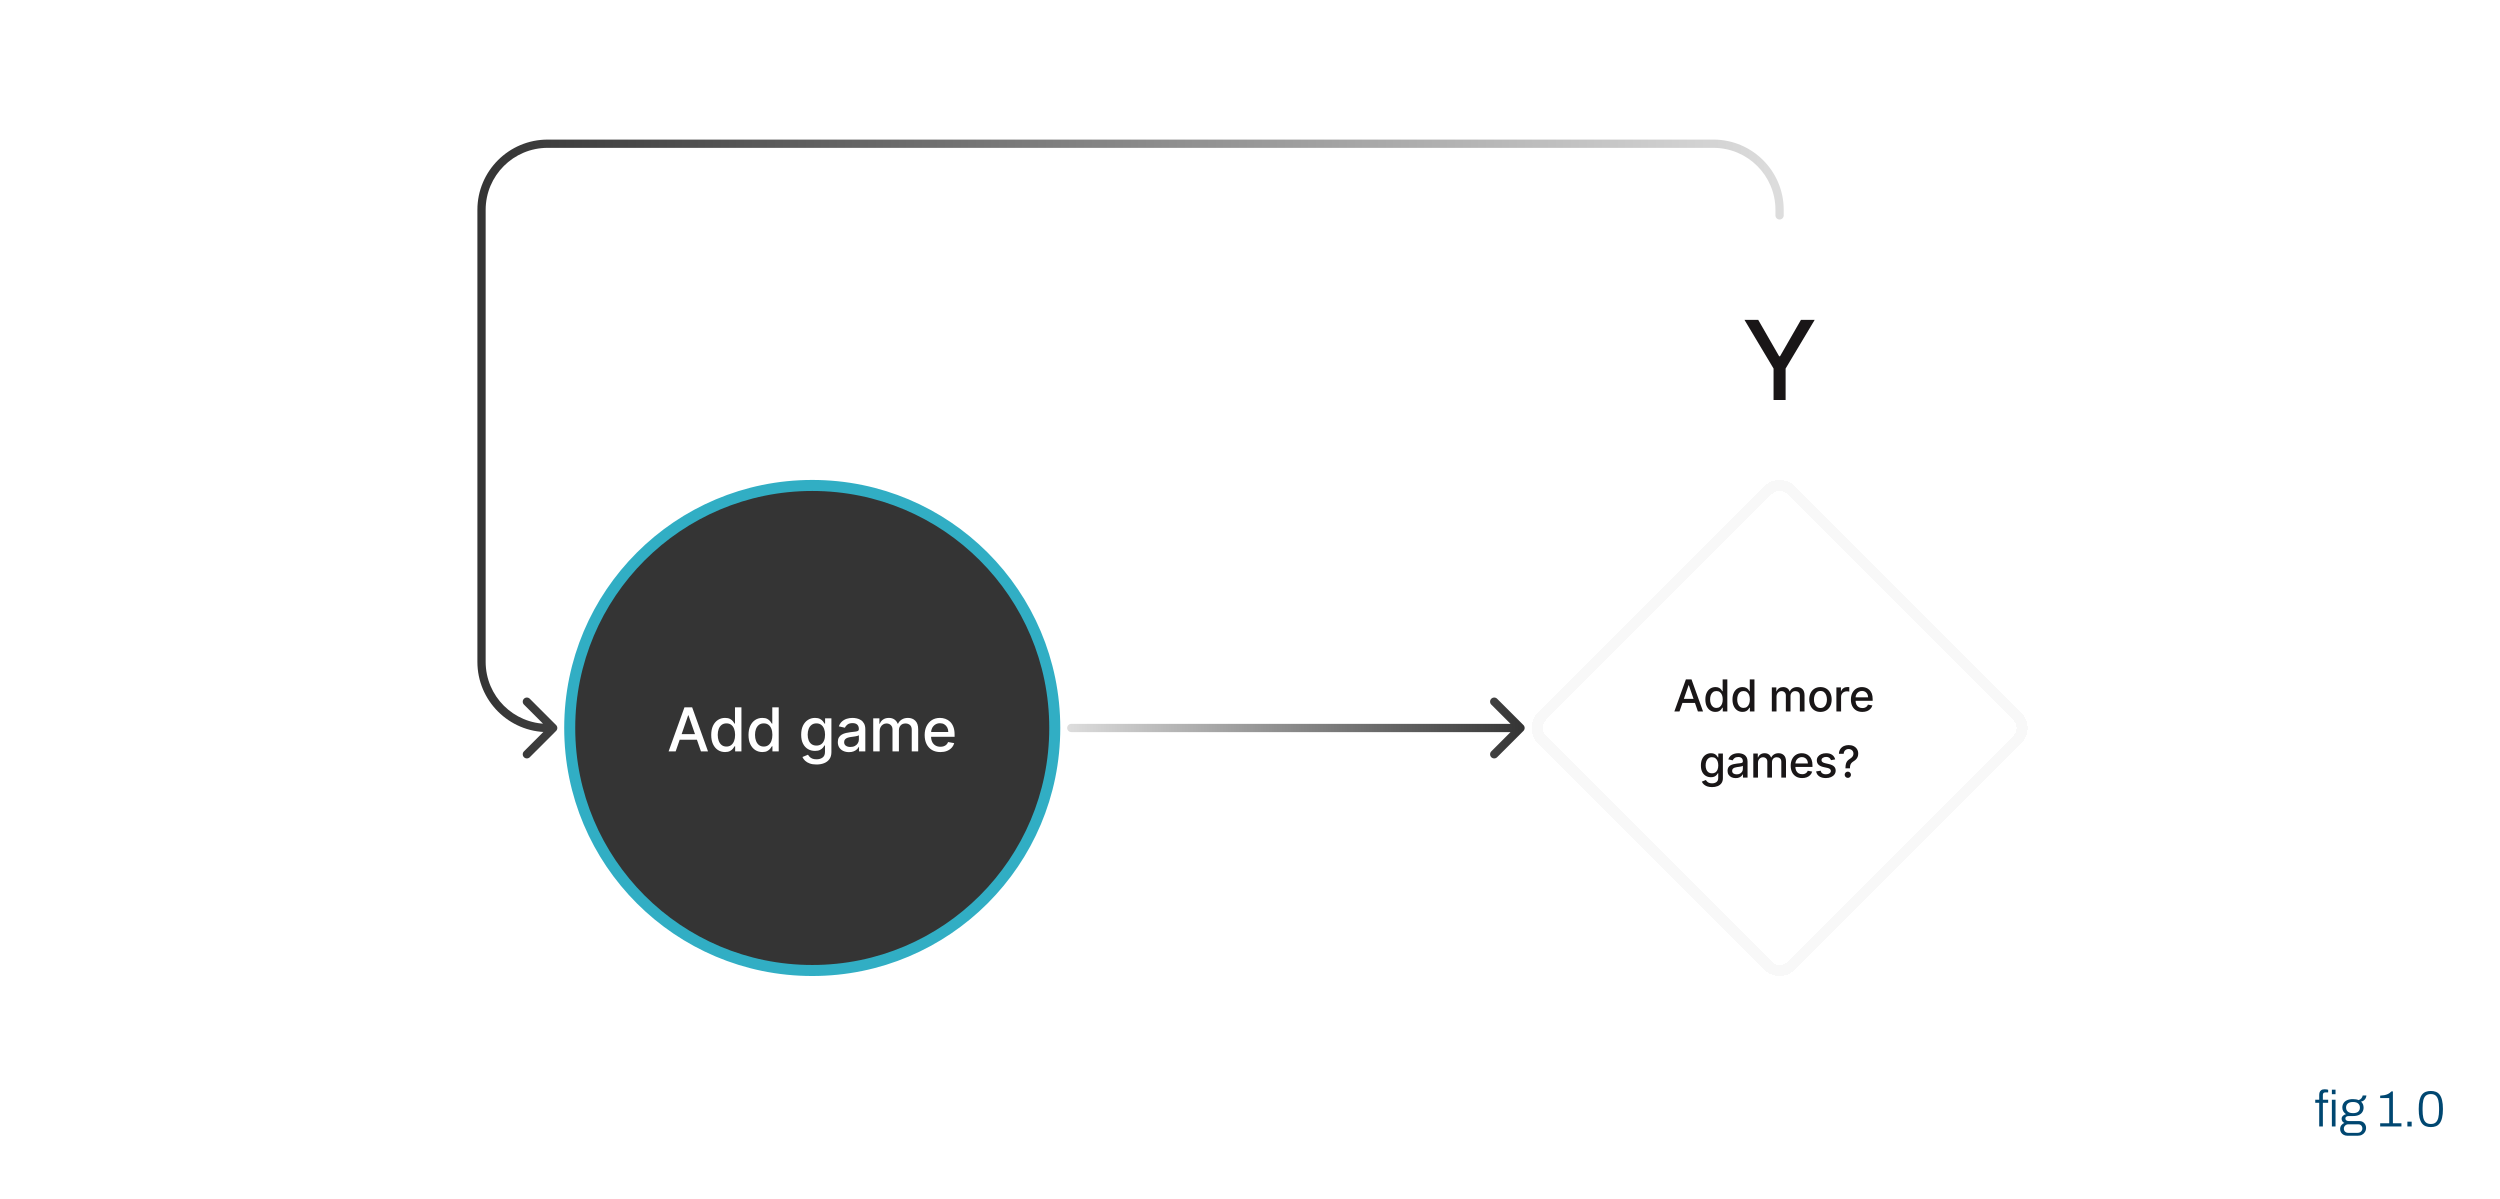 <svg width="688" height="330" viewBox="0 0 688 330" fill="none" xmlns="http://www.w3.org/2000/svg">
<rect width="688" height="330" transform="translate(0 0.006)" fill="white"/>
<g filter="url(#filter0_d_10180_12789)">
<path d="M223.529 267.081C260.39 267.081 290.272 237.199 290.272 200.338C290.272 163.477 260.39 133.596 223.529 133.596C186.668 133.596 156.787 163.477 156.787 200.338C156.787 237.199 186.668 267.081 223.529 267.081Z" fill="#343434"/>
<path d="M223.529 267.081C260.39 267.081 290.272 237.199 290.272 200.338C290.272 163.477 260.39 133.596 223.529 133.596C186.668 133.596 156.787 163.477 156.787 200.338C156.787 237.199 186.668 267.081 223.529 267.081Z" stroke="#31AEC4" stroke-width="3.034" stroke-linecap="round"/>
</g>
<path d="M185.94 206.787H183.997L188.364 194.652H190.479L194.846 206.787H192.902L189.472 196.856H189.377L185.94 206.787ZM186.266 202.035H192.57V203.576H186.266V202.035ZM199.533 206.965C198.798 206.965 198.142 206.777 197.566 206.402C196.993 206.023 196.543 205.484 196.215 204.784C195.891 204.081 195.729 203.238 195.729 202.254C195.729 201.271 195.893 200.429 196.221 199.73C196.552 199.031 197.007 198.496 197.583 198.124C198.16 197.754 198.814 197.568 199.545 197.568C200.11 197.568 200.564 197.663 200.908 197.852C201.255 198.038 201.524 198.255 201.713 198.504C201.907 198.752 202.057 198.972 202.164 199.161H202.27V194.652H204.042V206.787H202.312V205.371H202.164C202.057 205.565 201.903 205.786 201.701 206.035C201.504 206.284 201.231 206.501 200.884 206.686C200.536 206.872 200.086 206.965 199.533 206.965ZM199.924 205.454C200.434 205.454 200.864 205.32 201.216 205.051C201.571 204.779 201.84 204.401 202.021 203.92C202.207 203.437 202.3 202.877 202.3 202.237C202.3 201.605 202.209 201.051 202.027 200.577C201.846 200.103 201.579 199.735 201.227 199.47C200.876 199.205 200.441 199.073 199.924 199.073C199.391 199.073 198.946 199.211 198.591 199.487C198.235 199.764 197.967 200.141 197.785 200.619C197.607 201.097 197.518 201.636 197.518 202.237C197.518 202.845 197.609 203.392 197.791 203.878C197.973 204.364 198.241 204.749 198.597 205.033C198.956 205.314 199.399 205.454 199.924 205.454ZM209.794 206.965C209.06 206.965 208.404 206.777 207.827 206.402C207.254 206.023 206.804 205.484 206.476 204.784C206.152 204.081 205.99 203.238 205.99 202.254C205.99 201.271 206.154 200.429 206.482 199.73C206.814 199.031 207.268 198.496 207.845 198.124C208.421 197.754 209.075 197.568 209.806 197.568C210.371 197.568 210.825 197.663 211.169 197.852C211.516 198.038 211.785 198.255 211.974 198.504C212.168 198.752 212.318 198.972 212.425 199.161H212.532V194.652H214.303V206.787H212.573V205.371H212.425C212.318 205.565 212.164 205.786 211.963 206.035C211.765 206.284 211.493 206.501 211.145 206.686C210.797 206.872 210.347 206.965 209.794 206.965ZM210.185 205.454C210.695 205.454 211.126 205.32 211.477 205.051C211.833 204.779 212.101 204.401 212.283 203.92C212.468 203.437 212.561 202.877 212.561 202.237C212.561 201.605 212.47 201.051 212.288 200.577C212.107 200.103 211.84 199.735 211.489 199.47C211.137 199.205 210.702 199.073 210.185 199.073C209.652 199.073 209.208 199.211 208.852 199.487C208.496 199.764 208.228 200.141 208.046 200.619C207.868 201.097 207.779 201.636 207.779 202.237C207.779 202.845 207.87 203.392 208.052 203.878C208.234 204.364 208.502 204.749 208.858 205.033C209.217 205.314 209.66 205.454 210.185 205.454ZM224.696 210.39C223.974 210.39 223.352 210.295 222.83 210.105C222.313 209.916 221.89 209.665 221.562 209.353C221.234 209.041 220.989 208.699 220.828 208.328L222.35 207.7C222.457 207.873 222.599 208.057 222.777 208.251C222.958 208.448 223.203 208.616 223.512 208.755C223.823 208.893 224.225 208.962 224.715 208.962C225.386 208.962 225.941 208.798 226.379 208.47C226.818 208.146 227.037 207.628 227.037 206.918V205.128H226.925C226.818 205.322 226.664 205.537 226.462 205.774C226.265 206.011 225.992 206.216 225.644 206.391C225.297 206.564 224.844 206.651 224.288 206.651C223.569 206.651 222.921 206.483 222.344 206.147C221.771 205.807 221.317 205.308 220.982 204.649C220.649 203.985 220.483 203.169 220.483 202.201C220.483 201.233 220.648 200.404 220.975 199.713C221.307 199.021 221.761 198.492 222.338 198.124C222.915 197.754 223.569 197.568 224.3 197.568C224.865 197.568 225.321 197.663 225.668 197.852C226.016 198.038 226.287 198.255 226.48 198.504C226.677 198.752 226.83 198.972 226.936 199.161H227.066V197.686H228.803V206.989C228.803 207.771 228.621 208.413 228.257 208.915C227.894 209.416 227.402 209.788 226.782 210.028C226.166 210.269 225.471 210.39 224.696 210.39ZM224.679 205.182C225.189 205.182 225.619 205.063 225.971 204.826C226.326 204.585 226.595 204.241 226.776 203.795C226.962 203.345 227.055 202.806 227.055 202.178C227.055 201.565 226.964 201.026 226.782 200.56C226.601 200.093 226.334 199.73 225.982 199.47C225.631 199.205 225.196 199.073 224.679 199.073C224.146 199.073 223.701 199.211 223.346 199.487C222.99 199.76 222.721 200.131 222.539 200.602C222.362 201.072 222.273 201.597 222.273 202.178C222.273 202.774 222.364 203.297 222.545 203.748C222.727 204.198 222.996 204.549 223.352 204.803C223.711 205.055 224.153 205.182 224.679 205.182ZM233.644 206.989C233.067 206.989 232.545 206.882 232.08 206.669C231.613 206.451 231.244 206.137 230.972 205.727C230.703 205.316 230.569 204.812 230.569 204.215C230.569 203.702 230.668 203.28 230.865 202.947C231.063 202.616 231.329 202.354 231.665 202.159C232.001 201.966 232.376 201.82 232.79 201.721C233.205 201.622 233.628 201.547 234.059 201.496C234.604 201.433 235.046 201.381 235.386 201.342C235.726 201.299 235.973 201.23 236.127 201.135C236.281 201.04 236.357 200.886 236.357 200.672V200.631C236.357 200.114 236.212 199.713 235.919 199.428C235.631 199.144 235.2 199.001 234.627 199.001C234.031 199.001 233.561 199.134 233.217 199.399C232.878 199.66 232.643 199.949 232.512 200.269L230.847 199.89C231.044 199.337 231.333 198.891 231.712 198.551C232.096 198.207 232.536 197.958 233.034 197.804C233.531 197.647 234.055 197.568 234.604 197.568C234.967 197.568 235.352 197.611 235.759 197.698C236.17 197.781 236.553 197.935 236.909 198.16C237.268 198.385 237.562 198.707 237.792 199.126C238.021 199.54 238.135 200.08 238.135 200.743V206.787H236.405V205.543H236.334C236.219 205.772 236.047 205.997 235.818 206.219C235.589 206.44 235.295 206.624 234.935 206.77C234.576 206.916 234.146 206.989 233.644 206.989ZM234.029 205.567C234.519 205.567 234.938 205.47 235.285 205.277C235.637 205.083 235.903 204.83 236.085 204.518C236.271 204.202 236.363 203.864 236.363 203.505V202.332C236.3 202.394 236.178 202.454 235.996 202.509C235.818 202.561 235.615 202.606 235.386 202.646C235.157 202.681 234.934 202.715 234.716 202.746C234.499 202.774 234.317 202.798 234.172 202.818C233.827 202.861 233.513 202.934 233.229 203.037C232.949 203.139 232.724 203.287 232.554 203.481C232.388 203.671 232.305 203.923 232.305 204.24C232.305 204.678 232.467 205.01 232.79 205.235C233.114 205.456 233.528 205.567 234.029 205.567ZM240.311 206.787V197.686H242.012V199.167H242.124C242.314 198.666 242.624 198.275 243.055 197.994C243.485 197.71 244.001 197.568 244.602 197.568C245.21 197.568 245.719 197.71 246.13 197.994C246.545 198.278 246.851 198.67 247.048 199.167H247.143C247.361 198.681 247.706 198.294 248.18 198.006C248.654 197.713 249.219 197.568 249.875 197.568C250.7 197.568 251.374 197.826 251.895 198.344C252.421 198.861 252.683 199.641 252.683 200.684V206.787H250.912V200.85C250.912 200.234 250.744 199.788 250.408 199.511C250.072 199.235 249.672 199.096 249.205 199.096C248.629 199.096 248.18 199.274 247.861 199.629C247.54 199.981 247.38 200.433 247.38 200.987V206.787H245.615V200.737C245.615 200.244 245.46 199.847 245.152 199.547C244.844 199.246 244.443 199.096 243.949 199.096C243.614 199.096 243.304 199.186 243.019 199.363C242.739 199.537 242.511 199.779 242.338 200.092C242.168 200.404 242.083 200.765 242.083 201.176V206.787H240.311ZM258.797 206.971C257.9 206.971 257.128 206.78 256.48 206.396C255.836 206.009 255.339 205.466 254.987 204.767C254.639 204.064 254.466 203.24 254.466 202.296C254.466 201.364 254.639 200.542 254.987 199.831C255.339 199.12 255.829 198.565 256.457 198.166C257.088 197.767 257.827 197.568 258.673 197.568C259.186 197.568 259.684 197.653 260.165 197.823C260.648 197.992 261.08 198.259 261.463 198.622C261.846 198.986 262.149 199.458 262.37 200.039C262.591 200.615 262.702 201.316 262.702 202.142V202.77H255.467V201.443H260.966C260.966 200.977 260.871 200.564 260.681 200.204C260.492 199.841 260.225 199.555 259.881 199.345C259.541 199.135 259.142 199.031 258.684 199.031C258.187 199.031 257.752 199.154 257.38 199.399C257.013 199.64 256.729 199.955 256.527 200.347C256.33 200.733 256.231 201.154 256.231 201.609V202.646C256.231 203.254 256.338 203.771 256.551 204.198C256.768 204.624 257.071 204.95 257.458 205.176C257.845 205.397 258.297 205.507 258.815 205.507C259.151 205.507 259.456 205.46 259.733 205.365C260.01 205.267 260.249 205.12 260.45 204.927C260.652 204.733 260.806 204.495 260.912 204.21L262.589 204.512C262.455 205.006 262.214 205.438 261.867 205.81C261.522 206.177 261.09 206.463 260.569 206.669C260.051 206.87 259.461 206.971 258.797 206.971Z" fill="white"/>
<g filter="url(#filter1_d_10180_12789)">
<path d="M480.078 88.022H483.86L489.624 98.051H489.86L495.624 88.022H499.405L491.401 101.423V110.085H488.083V101.423L480.078 88.022Z" fill="#191617"/>
</g>
<g filter="url(#filter2_d_10180_12789)">
<path d="M486.522 134.928C488.3 133.151 491.18 133.151 492.958 134.928L555.15 197.12C556.927 198.898 556.927 201.779 555.15 203.556L492.958 265.748C491.18 267.525 488.3 267.525 486.522 265.748L424.33 203.556C422.553 201.779 422.553 198.898 424.33 197.12L486.522 134.928Z" fill="white" shape-rendering="crispEdges"/>
<path d="M486.522 134.928C488.3 133.151 491.18 133.151 492.958 134.928L555.15 197.12C556.927 198.898 556.927 201.779 555.15 203.556L492.958 265.748C491.18 267.525 488.3 267.525 486.522 265.748L424.33 203.556C422.553 201.779 422.553 198.898 424.33 197.12L486.522 134.928Z" stroke="#DDDDDD" stroke-opacity="0.2" stroke-width="3.034" stroke-linecap="round" shape-rendering="crispEdges"/>
</g>
<path d="M462.197 195.788H460.783L463.96 186.963H465.498L468.674 195.788H467.26L464.765 188.565H464.697L462.197 195.788ZM462.434 192.332H467.019V193.452H462.434V192.332ZM472.082 195.917C471.548 195.917 471.071 195.781 470.652 195.508C470.236 195.232 469.908 194.84 469.67 194.332C469.434 193.82 469.316 193.207 469.316 192.491C469.316 191.776 469.435 191.164 469.674 190.656C469.915 190.147 470.245 189.758 470.665 189.488C471.084 189.218 471.56 189.083 472.092 189.083C472.502 189.083 472.832 189.152 473.083 189.29C473.335 189.425 473.53 189.583 473.668 189.764C473.809 189.944 473.919 190.104 473.996 190.242H474.073V186.963H475.362V195.788H474.104V194.758H473.996C473.919 194.899 473.806 195.06 473.66 195.24C473.516 195.422 473.318 195.579 473.065 195.714C472.812 195.849 472.485 195.917 472.082 195.917ZM472.367 194.819C472.738 194.819 473.051 194.721 473.307 194.525C473.565 194.327 473.76 194.053 473.893 193.702C474.028 193.352 474.095 192.944 474.095 192.478C474.095 192.019 474.029 191.617 473.897 191.272C473.765 190.927 473.57 190.659 473.315 190.466C473.059 190.273 472.744 190.177 472.367 190.177C471.979 190.177 471.656 190.278 471.398 190.479C471.139 190.68 470.943 190.955 470.811 191.302C470.682 191.65 470.618 192.042 470.618 192.478C470.618 192.921 470.684 193.319 470.816 193.672C470.948 194.025 471.143 194.305 471.402 194.512C471.663 194.716 471.985 194.819 472.367 194.819ZM479.545 195.917C479.011 195.917 478.534 195.781 478.115 195.508C477.698 195.232 477.371 194.84 477.132 194.332C476.897 193.82 476.779 193.207 476.779 192.491C476.779 191.776 476.898 191.164 477.137 190.656C477.378 190.147 477.708 189.758 478.128 189.488C478.547 189.218 479.023 189.083 479.554 189.083C479.965 189.083 480.296 189.152 480.545 189.29C480.798 189.425 480.993 189.583 481.131 189.764C481.272 189.944 481.381 190.104 481.459 190.242H481.536V186.963H482.825V195.788H481.567V194.758H481.459C481.381 194.899 481.269 195.06 481.123 195.24C480.979 195.422 480.781 195.579 480.528 195.714C480.275 195.849 479.947 195.917 479.545 195.917ZM479.83 194.819C480.201 194.819 480.513 194.721 480.77 194.525C481.028 194.327 481.223 194.053 481.355 193.702C481.49 193.352 481.558 192.944 481.558 192.478C481.558 192.019 481.492 191.617 481.36 191.272C481.228 190.927 481.033 190.659 480.778 190.466C480.522 190.273 480.206 190.177 479.83 190.177C479.442 190.177 479.118 190.278 478.861 190.479C478.602 190.68 478.406 190.955 478.274 191.302C478.145 191.65 478.08 192.042 478.08 192.478C478.08 192.921 478.146 193.319 478.279 193.672C478.411 194.025 478.606 194.305 478.864 194.512C479.126 194.716 479.448 194.819 479.83 194.819ZM487.608 195.788V189.169H488.845V190.246H488.927C489.065 189.881 489.291 189.597 489.604 189.393C489.916 189.186 490.292 189.083 490.729 189.083C491.171 189.083 491.542 189.186 491.84 189.393C492.142 189.6 492.365 189.884 492.508 190.246H492.577C492.735 189.893 492.986 189.611 493.331 189.402C493.676 189.189 494.087 189.083 494.563 189.083C495.164 189.083 495.654 189.271 496.033 189.647C496.415 190.024 496.606 190.591 496.606 191.35V195.788H495.318V191.47C495.318 191.022 495.196 190.697 494.952 190.496C494.707 190.295 494.415 190.195 494.076 190.195C493.657 190.195 493.331 190.324 493.099 190.582C492.866 190.838 492.749 191.167 492.749 191.57V195.788H491.465V191.388C491.465 191.029 491.353 190.741 491.129 190.522C490.905 190.304 490.613 190.195 490.255 190.195C490.01 190.195 489.784 190.259 489.578 190.389C489.374 190.515 489.209 190.691 489.082 190.919C488.958 191.146 488.897 191.408 488.897 191.707V195.788H487.608ZM500.988 195.922C500.367 195.922 499.825 195.78 499.363 195.495C498.901 195.211 498.541 194.813 498.286 194.302C498.03 193.79 497.902 193.193 497.902 192.509C497.902 191.822 498.03 191.222 498.286 190.707C498.541 190.193 498.901 189.794 499.363 189.51C499.825 189.225 500.367 189.083 500.988 189.083C501.608 189.083 502.15 189.225 502.613 189.51C503.075 189.794 503.434 190.193 503.689 190.707C503.945 191.222 504.073 191.822 504.073 192.509C504.073 193.193 503.945 193.79 503.689 194.302C503.434 194.813 503.075 195.211 502.613 195.495C502.15 195.78 501.608 195.922 500.988 195.922ZM500.992 194.84C501.394 194.84 501.727 194.734 501.992 194.521C502.256 194.308 502.452 194.025 502.578 193.672C502.707 193.319 502.772 192.93 502.772 192.504C502.772 192.082 502.707 191.694 502.578 191.341C502.452 190.985 502.256 190.699 501.992 190.484C501.727 190.268 501.394 190.16 500.992 190.16C500.587 190.16 500.251 190.268 499.984 190.484C499.719 190.699 499.523 190.985 499.393 191.341C499.267 191.694 499.203 192.082 499.203 192.504C499.203 192.93 499.267 193.319 499.393 193.672C499.523 194.025 499.719 194.308 499.984 194.521C500.251 194.734 500.587 194.84 500.992 194.84ZM505.378 195.788V189.169H506.623V190.22H506.692C506.813 189.864 507.026 189.584 507.33 189.38C507.637 189.173 507.985 189.07 508.373 189.07C508.453 189.07 508.548 189.073 508.657 189.078C508.769 189.084 508.857 189.091 508.92 189.1V190.333C508.868 190.318 508.776 190.302 508.644 190.285C508.512 190.265 508.38 190.255 508.248 190.255C507.944 190.255 507.672 190.32 507.433 190.449C507.198 190.575 507.011 190.752 506.873 190.979C506.735 191.203 506.666 191.459 506.666 191.746V195.788H505.378ZM512.518 195.922C511.865 195.922 511.303 195.782 510.832 195.504C510.364 195.222 510.002 194.827 509.746 194.318C509.494 193.807 509.367 193.208 509.367 192.521C509.367 191.843 509.494 191.246 509.746 190.729C510.002 190.212 510.358 189.809 510.815 189.518C511.275 189.228 511.812 189.083 512.427 189.083C512.801 189.083 513.162 189.145 513.513 189.268C513.863 189.391 514.178 189.586 514.456 189.85C514.735 190.114 514.955 190.458 515.116 190.879C515.277 191.299 515.357 191.809 515.357 192.409V192.867H510.095V191.901H514.094C514.094 191.562 514.025 191.262 513.887 191.001C513.75 190.736 513.556 190.528 513.306 190.376C513.059 190.223 512.769 190.147 512.436 190.147C512.073 190.147 511.758 190.236 511.488 190.415C511.22 190.59 511.014 190.82 510.867 191.104C510.723 191.385 510.651 191.691 510.651 192.022V192.776C510.651 193.218 510.729 193.595 510.884 193.905C511.043 194.215 511.262 194.452 511.544 194.616C511.825 194.777 512.154 194.857 512.531 194.857C512.775 194.857 512.997 194.823 513.198 194.754C513.4 194.682 513.573 194.576 513.72 194.435C513.866 194.294 513.978 194.12 514.056 193.913L515.275 194.133C515.178 194.493 515.002 194.807 514.75 195.077C514.5 195.344 514.185 195.552 513.806 195.702C513.429 195.849 513 195.922 512.518 195.922ZM471.152 216.611C470.626 216.611 470.173 216.542 469.794 216.404C469.418 216.266 469.111 216.083 468.872 215.856C468.634 215.63 468.456 215.381 468.338 215.111L469.445 214.654C469.523 214.781 469.627 214.914 469.756 215.055C469.887 215.199 470.066 215.321 470.29 215.421C470.517 215.522 470.808 215.572 471.165 215.572C471.653 215.572 472.057 215.453 472.376 215.215C472.694 214.979 472.854 214.603 472.854 214.085V212.784H472.773C472.694 212.925 472.583 213.081 472.436 213.253C472.292 213.426 472.095 213.576 471.841 213.702C471.589 213.828 471.259 213.891 470.854 213.891C470.332 213.891 469.86 213.769 469.441 213.525C469.024 213.278 468.694 212.914 468.45 212.435C468.208 211.952 468.088 211.359 468.088 210.655C468.088 209.951 468.208 209.348 468.446 208.845C468.687 208.342 469.018 207.957 469.437 207.69C469.856 207.42 470.332 207.285 470.863 207.285C471.274 207.285 471.606 207.354 471.859 207.492C472.111 207.627 472.308 207.785 472.449 207.966C472.593 208.147 472.704 208.307 472.781 208.445H472.876V207.372H474.139V214.137C474.139 214.706 474.006 215.173 473.742 215.538C473.477 215.903 473.12 216.173 472.669 216.348C472.22 216.523 471.715 216.611 471.152 216.611ZM471.139 212.823C471.51 212.823 471.823 212.737 472.079 212.564C472.337 212.389 472.532 212.139 472.664 211.815C472.799 211.487 472.867 211.095 472.867 210.638C472.867 210.192 472.801 209.8 472.669 209.461C472.537 209.122 472.343 208.858 472.087 208.669C471.831 208.476 471.515 208.38 471.139 208.38C470.751 208.38 470.428 208.481 470.17 208.681C469.911 208.879 469.715 209.149 469.583 209.491C469.454 209.834 469.389 210.216 469.389 210.638C469.389 211.072 469.455 211.452 469.588 211.78C469.72 212.107 469.915 212.363 470.173 212.547C470.435 212.731 470.757 212.823 471.139 212.823ZM477.659 214.137C477.24 214.137 476.861 214.06 476.522 213.904C476.183 213.746 475.914 213.518 475.715 213.219C475.52 212.92 475.423 212.554 475.423 212.12C475.423 211.747 475.495 211.439 475.638 211.198C475.781 210.957 475.975 210.766 476.22 210.625C476.464 210.484 476.737 210.378 477.039 210.306C477.34 210.234 477.648 210.179 477.961 210.142C478.357 210.097 478.679 210.059 478.926 210.03C479.173 209.999 479.353 209.948 479.464 209.88C479.576 209.811 479.633 209.699 479.633 209.543V209.513C479.633 209.137 479.526 208.845 479.314 208.638C479.104 208.431 478.791 208.328 478.374 208.328C477.941 208.328 477.598 208.424 477.349 208.617C477.102 208.807 476.931 209.017 476.836 209.25L475.625 208.974C475.768 208.572 475.978 208.248 476.255 208C476.533 207.751 476.853 207.57 477.215 207.457C477.577 207.343 477.958 207.285 478.357 207.285C478.622 207.285 478.901 207.317 479.197 207.38C479.496 207.441 479.775 207.552 480.033 207.716C480.295 207.88 480.509 208.114 480.675 208.418C480.842 208.72 480.926 209.112 480.926 209.595V213.991H479.668V213.086H479.615C479.533 213.253 479.407 213.416 479.241 213.577C479.074 213.738 478.86 213.871 478.598 213.978C478.337 214.084 478.024 214.137 477.659 214.137ZM477.939 213.103C478.296 213.103 478.6 213.033 478.853 212.892C479.109 212.751 479.302 212.567 479.435 212.34C479.57 212.11 479.637 211.865 479.637 211.603V210.75C479.591 210.796 479.502 210.839 479.369 210.879C479.241 210.917 479.093 210.95 478.926 210.978C478.76 211.004 478.597 211.029 478.439 211.052C478.281 211.072 478.149 211.089 478.042 211.103C477.793 211.135 477.564 211.188 477.357 211.262C477.153 211.338 476.989 211.445 476.866 211.586C476.745 211.724 476.685 211.908 476.685 212.138C476.685 212.456 476.803 212.697 477.039 212.861C477.274 213.022 477.574 213.103 477.939 213.103ZM482.508 213.991V207.372H483.745V208.449H483.827C483.965 208.084 484.19 207.799 484.503 207.595C484.817 207.388 485.191 207.285 485.628 207.285C486.07 207.285 486.441 207.388 486.74 207.595C487.042 207.802 487.264 208.087 487.408 208.449H487.477C487.635 208.095 487.886 207.814 488.231 207.605C488.575 207.391 488.986 207.285 489.463 207.285C490.064 207.285 490.553 207.473 490.933 207.849C491.315 208.226 491.506 208.794 491.506 209.552V213.991H490.217V209.673C490.217 209.225 490.095 208.9 489.851 208.699C489.607 208.498 489.316 208.397 488.977 208.397C488.557 208.397 488.231 208.526 487.998 208.785C487.765 209.04 487.649 209.369 487.649 209.772V213.991H486.365V209.591C486.365 209.231 486.253 208.943 486.029 208.725C485.805 208.506 485.514 208.397 485.154 208.397C484.91 208.397 484.685 208.462 484.478 208.591C484.274 208.717 484.108 208.894 483.982 209.121C483.859 209.348 483.796 209.611 483.796 209.909V213.991H482.508ZM495.952 214.124C495.3 214.124 494.738 213.984 494.267 213.706C493.799 213.425 493.437 213.03 493.181 212.521C492.929 212.01 492.802 211.41 492.802 210.724C492.802 210.046 492.929 209.448 493.181 208.932C493.437 208.415 493.793 208.011 494.25 207.721C494.71 207.43 495.247 207.285 495.862 207.285C496.236 207.285 496.597 207.347 496.948 207.47C497.298 207.594 497.613 207.788 497.891 208.052C498.17 208.317 498.39 208.66 498.551 209.082C498.712 209.501 498.792 210.012 498.792 210.612V211.069H493.53V210.104H497.529C497.529 209.765 497.46 209.464 497.322 209.203C497.184 208.939 496.991 208.73 496.741 208.578C496.493 208.426 496.204 208.349 495.87 208.349C495.508 208.349 495.193 208.439 494.922 208.617C494.655 208.792 494.448 209.022 494.302 209.306C494.158 209.588 494.086 209.893 494.086 210.224V210.978C494.086 211.421 494.164 211.797 494.319 212.107C494.477 212.418 494.697 212.655 494.978 212.819C495.26 212.98 495.589 213.06 495.965 213.06C496.209 213.06 496.432 213.025 496.633 212.956C496.834 212.885 497.008 212.779 497.155 212.638C497.301 212.496 497.413 212.323 497.491 212.116L498.71 212.336C498.613 212.695 498.437 213.009 498.185 213.279C497.934 213.547 497.62 213.755 497.241 213.904C496.864 214.051 496.435 214.124 495.952 214.124ZM505.048 208.987L503.881 209.194C503.831 209.045 503.754 208.903 503.648 208.768C503.544 208.633 503.404 208.522 503.225 208.436C503.047 208.349 502.825 208.307 502.557 208.307C502.192 208.307 501.888 208.389 501.644 208.553C501.4 208.713 501.278 208.921 501.278 209.177C501.278 209.398 501.36 209.576 501.523 209.711C501.687 209.846 501.951 209.957 502.316 210.043L503.368 210.285C503.977 210.425 504.43 210.642 504.729 210.936C505.028 211.228 505.178 211.609 505.178 212.077C505.178 212.474 505.062 212.827 504.832 213.137C504.606 213.444 504.289 213.686 503.881 213.862C503.476 214.037 503.005 214.124 502.471 214.124C501.73 214.124 501.125 213.966 500.657 213.65C500.189 213.331 499.901 212.879 499.795 212.292L501.04 212.103C501.118 212.427 501.278 212.673 501.519 212.84C501.76 213.004 502.075 213.086 502.462 213.086C502.885 213.086 503.222 212.998 503.476 212.823C503.728 212.644 503.855 212.427 503.855 212.172C503.855 211.966 503.777 211.791 503.622 211.651C503.47 211.51 503.235 211.404 502.92 211.331L501.799 211.086C501.181 210.945 500.725 210.721 500.429 210.414C500.135 210.107 499.989 209.718 499.989 209.246C499.989 208.855 500.098 208.513 500.317 208.22C500.535 207.928 500.836 207.699 501.222 207.535C501.607 207.369 502.047 207.285 502.544 207.285C503.259 207.285 503.823 207.441 504.234 207.751C504.644 208.058 504.916 208.471 505.048 208.987ZM507.87 211.452V211.37C507.875 210.836 507.928 210.411 508.029 210.095C508.132 209.779 508.28 209.523 508.469 209.328C508.659 209.133 508.887 208.955 509.154 208.794C509.326 208.685 509.482 208.562 509.62 208.427C509.757 208.292 509.866 208.137 509.947 207.962C510.027 207.787 510.067 207.592 510.067 207.38C510.067 207.124 510.007 206.903 509.887 206.716C509.766 206.53 509.605 206.386 509.404 206.286C509.206 206.182 508.984 206.13 508.74 206.13C508.519 206.13 508.308 206.176 508.107 206.268C507.906 206.36 507.739 206.504 507.607 206.699C507.475 206.892 507.399 207.14 507.379 207.444H506.069C506.088 206.928 506.22 206.491 506.461 206.135C506.702 205.776 507.021 205.504 507.417 205.32C507.817 205.137 508.258 205.045 508.74 205.045C509.269 205.045 509.731 205.143 510.128 205.342C510.525 205.537 510.832 205.812 511.05 206.165C511.272 206.515 511.382 206.925 511.382 207.393C511.382 207.714 511.332 208.005 511.231 208.264C511.131 208.519 510.987 208.747 510.8 208.948C510.616 209.149 510.395 209.328 510.136 209.483C509.892 209.636 509.694 209.793 509.542 209.957C509.392 210.121 509.283 210.314 509.214 210.539C509.146 210.763 509.108 211.04 509.102 211.37V211.452H507.87ZM508.521 214.072C508.285 214.072 508.082 213.989 507.913 213.822C507.743 213.653 507.658 213.449 507.658 213.211C507.658 212.975 507.743 212.774 507.913 212.607C508.082 212.438 508.285 212.353 508.521 212.353C508.754 212.353 508.955 212.438 509.124 212.607C509.296 212.774 509.382 212.975 509.382 213.211C509.382 213.369 509.342 213.513 509.262 213.645C509.184 213.775 509.08 213.878 508.952 213.956C508.822 214.034 508.678 214.072 508.521 214.072Z" fill="#191617"/>
<path d="M294.822 199.203C294.194 199.203 293.685 199.712 293.685 200.34C293.685 200.968 294.194 201.478 294.822 201.478V199.203ZM419.252 201.145C419.696 200.701 419.696 199.98 419.252 199.536L412.012 192.296C411.568 191.852 410.847 191.852 410.403 192.296C409.959 192.74 409.959 193.461 410.403 193.905L416.839 200.34L410.403 206.776C409.959 207.22 409.959 207.941 410.403 208.385C410.847 208.829 411.568 208.829 412.012 208.385L419.252 201.145ZM294.822 201.478H418.447V199.203H294.822V201.478Z" fill="url(#paint0_linear_10180_12789)"/>
<path d="M488.603 59.271C488.603 59.899 489.112 60.409 489.74 60.409C490.368 60.409 490.878 59.899 490.878 59.271H488.603ZM153.04 201.145C153.485 200.701 153.485 199.98 153.04 199.536L145.8 192.296C145.356 191.852 144.636 191.852 144.191 192.296C143.747 192.74 143.747 193.461 144.191 193.905L150.627 200.34L144.191 206.776C143.747 207.22 143.747 207.941 144.191 208.385C144.636 208.829 145.356 208.829 145.8 208.385L153.04 201.145ZM490.878 59.271V57.754H488.603V59.271H490.878ZM471.538 38.414H150.719V40.689H471.538V38.414ZM131.379 57.754V182.138H133.654V57.754H131.379ZM150.719 201.478H152.236V199.203H150.719V201.478ZM131.379 182.138C131.379 192.819 140.038 201.478 150.719 201.478V199.203C141.294 199.203 133.654 191.562 133.654 182.138H131.379ZM150.719 38.414C140.038 38.414 131.379 47.073 131.379 57.754H133.654C133.654 48.33 141.294 40.689 150.719 40.689V38.414ZM490.878 57.754C490.878 47.073 482.219 38.414 471.538 38.414V40.689C480.962 40.689 488.603 48.33 488.603 57.754H490.878Z" fill="url(#paint1_linear_10180_12789)"/>
<path d="M638.246 310.006V303.496H637.154V302.642H638.246V301.354C638.246 301.093 638.283 300.841 638.358 300.598C638.442 300.355 638.591 300.159 638.806 300.01C639.021 299.851 639.324 299.772 639.716 299.772C639.837 299.772 639.959 299.777 640.08 299.786C640.201 299.795 640.313 299.809 640.416 299.828C640.528 299.847 640.626 299.875 640.71 299.912V300.626H639.968C639.725 300.626 639.543 300.687 639.422 300.808C639.31 300.929 639.254 301.107 639.254 301.34V302.642H640.71V303.496H639.254V310.006H638.246ZM641.732 301.13V299.884H642.74V301.13H641.732ZM641.732 310.006V302.642H642.74V310.006H641.732ZM645.98 312.554C645.626 312.554 645.294 312.475 644.986 312.316C644.688 312.167 644.45 311.952 644.272 311.672C644.095 311.401 644.006 311.084 644.006 310.72C644.006 310.309 644.114 309.959 644.328 309.67C644.552 309.381 644.832 309.166 645.168 309.026C644.926 308.923 644.739 308.769 644.608 308.564C644.478 308.359 644.412 308.135 644.412 307.892C644.412 307.575 644.529 307.304 644.762 307.08C644.996 306.847 645.28 306.693 645.616 306.618C645.308 306.413 645.061 306.151 644.874 305.834C644.697 305.517 644.608 305.176 644.608 304.812C644.608 304.355 644.716 303.953 644.93 303.608C645.145 303.253 645.467 302.978 645.896 302.782C646.335 302.577 646.881 302.474 647.534 302.474C647.842 302.474 648.127 302.497 648.388 302.544C648.659 302.591 648.902 302.661 649.116 302.754C649.443 302.633 649.695 302.46 649.872 302.236C650.05 302.003 650.166 301.746 650.222 301.466H651.23C651.221 301.727 651.156 301.979 651.034 302.222C650.913 302.465 650.745 302.67 650.53 302.838C650.316 303.006 650.059 303.113 649.76 303.16C650.003 303.384 650.18 303.636 650.292 303.916C650.404 304.196 650.46 304.495 650.46 304.812C650.46 305.251 650.353 305.647 650.138 306.002C649.933 306.347 649.616 306.623 649.186 306.828C648.766 307.033 648.225 307.136 647.562 307.136H646.4C646.12 307.136 645.892 307.192 645.714 307.304C645.537 307.407 645.448 307.584 645.448 307.836C645.448 308.051 645.542 308.219 645.728 308.34C645.915 308.461 646.148 308.522 646.428 308.522H649.312C649.854 308.522 650.292 308.704 650.628 309.068C650.974 309.432 651.146 309.889 651.146 310.44C651.146 310.832 651.048 311.187 650.852 311.504C650.656 311.831 650.386 312.087 650.04 312.274C649.704 312.461 649.308 312.554 648.85 312.554H645.98ZM646.204 311.756H648.822C649.065 311.756 649.284 311.705 649.48 311.602C649.676 311.499 649.83 311.355 649.942 311.168C650.064 310.991 650.124 310.799 650.124 310.594C650.124 310.239 650.022 309.955 649.816 309.74C649.611 309.525 649.354 309.418 649.046 309.418H646.204C645.887 309.418 645.612 309.535 645.378 309.768C645.145 309.992 645.028 310.267 645.028 310.594C645.028 310.949 645.14 311.229 645.364 311.434C645.598 311.649 645.878 311.756 646.204 311.756ZM647.534 306.338C648.188 306.338 648.668 306.203 648.976 305.932C649.294 305.652 649.452 305.279 649.452 304.812C649.452 304.336 649.294 303.963 648.976 303.692C648.668 303.412 648.188 303.272 647.534 303.272C646.9 303.272 646.424 303.412 646.106 303.692C645.789 303.963 645.63 304.336 645.63 304.812C645.63 305.101 645.7 305.363 645.84 305.596C645.98 305.829 646.19 306.011 646.47 306.142C646.76 306.273 647.114 306.338 647.534 306.338ZM655.023 310.006V309.124H657.515V302.18H655.023V301.522C655.396 301.503 655.765 301.461 656.129 301.396C656.493 301.331 656.843 301.219 657.179 301.06C657.515 300.901 657.823 300.668 658.103 300.36H658.523V309.124H660.875V310.006H655.023ZM662.514 310.006V308.69H663.69V310.006H662.514ZM668.963 310.174C668.45 310.174 667.983 310.095 667.563 309.936C667.152 309.777 666.802 309.511 666.513 309.138C666.233 308.765 666.014 308.261 665.855 307.626C665.706 306.982 665.631 306.175 665.631 305.204C665.631 304.233 665.706 303.431 665.855 302.796C666.014 302.152 666.233 301.643 666.513 301.27C666.802 300.897 667.152 300.631 667.563 300.472C667.983 300.313 668.45 300.234 668.963 300.234C669.486 300.234 669.952 300.313 670.363 300.472C670.774 300.631 671.119 300.897 671.399 301.27C671.688 301.643 671.908 302.152 672.057 302.796C672.216 303.431 672.295 304.233 672.295 305.204C672.295 306.175 672.216 306.982 672.057 307.626C671.908 308.261 671.688 308.765 671.399 309.138C671.119 309.511 670.774 309.777 670.363 309.936C669.952 310.095 669.486 310.174 668.963 310.174ZM668.963 309.32C669.551 309.32 670.004 309.175 670.321 308.886C670.648 308.597 670.881 308.172 671.021 307.612C671.161 307.043 671.231 306.343 671.231 305.512V304.91C671.231 304.07 671.161 303.37 671.021 302.81C670.881 302.241 670.648 301.811 670.321 301.522C670.004 301.233 669.551 301.088 668.963 301.088C668.384 301.088 667.927 301.233 667.591 301.522C667.264 301.811 667.031 302.236 666.891 302.796C666.76 303.356 666.695 304.056 666.695 304.896V305.498C666.695 306.329 666.76 307.029 666.891 307.598C667.031 308.167 667.264 308.597 667.591 308.886C667.927 309.175 668.384 309.32 668.963 309.32Z" fill="#004771"/>
<defs>
<filter id="filter0_d_10180_12789" x="144.143" y="120.951" width="158.773" height="158.774" filterUnits="userSpaceOnUse" color-interpolation-filters="sRGB">
<feFlood flood-opacity="0" result="BackgroundImageFix"/>
<feColorMatrix in="SourceAlpha" type="matrix" values="0 0 0 0 0 0 0 0 0 0 0 0 0 0 0 0 0 0 127 0" result="hardAlpha"/>
<feOffset/>
<feGaussianBlur stdDeviation="5.564"/>
<feComposite in2="hardAlpha" operator="out"/>
<feColorMatrix type="matrix" values="0 0 0 0 0.192 0 0 0 0 0.682 0 0 0 0 0.769 0 0 0 0.6 0"/>
<feBlend mode="normal" in2="BackgroundImageFix" result="effect1_dropShadow_10180_12789"/>
<feBlend mode="normal" in="SourceGraphic" in2="effect1_dropShadow_10180_12789" result="shape"/>
</filter>
<filter id="filter1_d_10180_12789" x="473.402" y="81.345" width="32.68" height="35.417" filterUnits="userSpaceOnUse" color-interpolation-filters="sRGB">
<feFlood flood-opacity="0" result="BackgroundImageFix"/>
<feColorMatrix in="SourceAlpha" type="matrix" values="0 0 0 0 0 0 0 0 0 0 0 0 0 0 0 0 0 0 127 0" result="hardAlpha"/>
<feOffset/>
<feGaussianBlur stdDeviation="3.338"/>
<feComposite in2="hardAlpha" operator="out"/>
<feColorMatrix type="matrix" values="0 0 0 0 0.53 0 0 0 0 0.53 0 0 0 0 0.53 0 0 0 1 0"/>
<feBlend mode="normal" in2="BackgroundImageFix" result="effect1_dropShadow_10180_12789"/>
<feBlend mode="normal" in="SourceGraphic" in2="effect1_dropShadow_10180_12789" result="shape"/>
</filter>
<filter id="filter2_d_10180_12789" x="414.804" y="125.402" width="149.871" height="149.872" filterUnits="userSpaceOnUse" color-interpolation-filters="sRGB">
<feFlood flood-opacity="0" result="BackgroundImageFix"/>
<feColorMatrix in="SourceAlpha" type="matrix" values="0 0 0 0 0 0 0 0 0 0 0 0 0 0 0 0 0 0 127 0" result="hardAlpha"/>
<feOffset/>
<feGaussianBlur stdDeviation="3.338"/>
<feComposite in2="hardAlpha" operator="out"/>
<feColorMatrix type="matrix" values="0 0 0 0 0.53 0 0 0 0 0.53 0 0 0 0 0.53 0 0 0 1 0"/>
<feBlend mode="normal" in2="BackgroundImageFix" result="effect1_dropShadow_10180_12789"/>
<feBlend mode="normal" in="SourceGraphic" in2="effect1_dropShadow_10180_12789" result="shape"/>
</filter>
<linearGradient id="paint0_linear_10180_12789" x1="293.685" y1="200.34" x2="419.585" y2="200.34" gradientUnits="userSpaceOnUse">
<stop stop-color="#DDDDDD"/>
<stop offset="1" stop-color="#343434"/>
</linearGradient>
<linearGradient id="paint1_linear_10180_12789" x1="131.379" y1="123.566" x2="490.878" y2="123.566" gradientUnits="userSpaceOnUse">
<stop stop-color="#343434"/>
<stop offset="1" stop-color="#DDDDDD"/>
</linearGradient>
</defs>
</svg>
